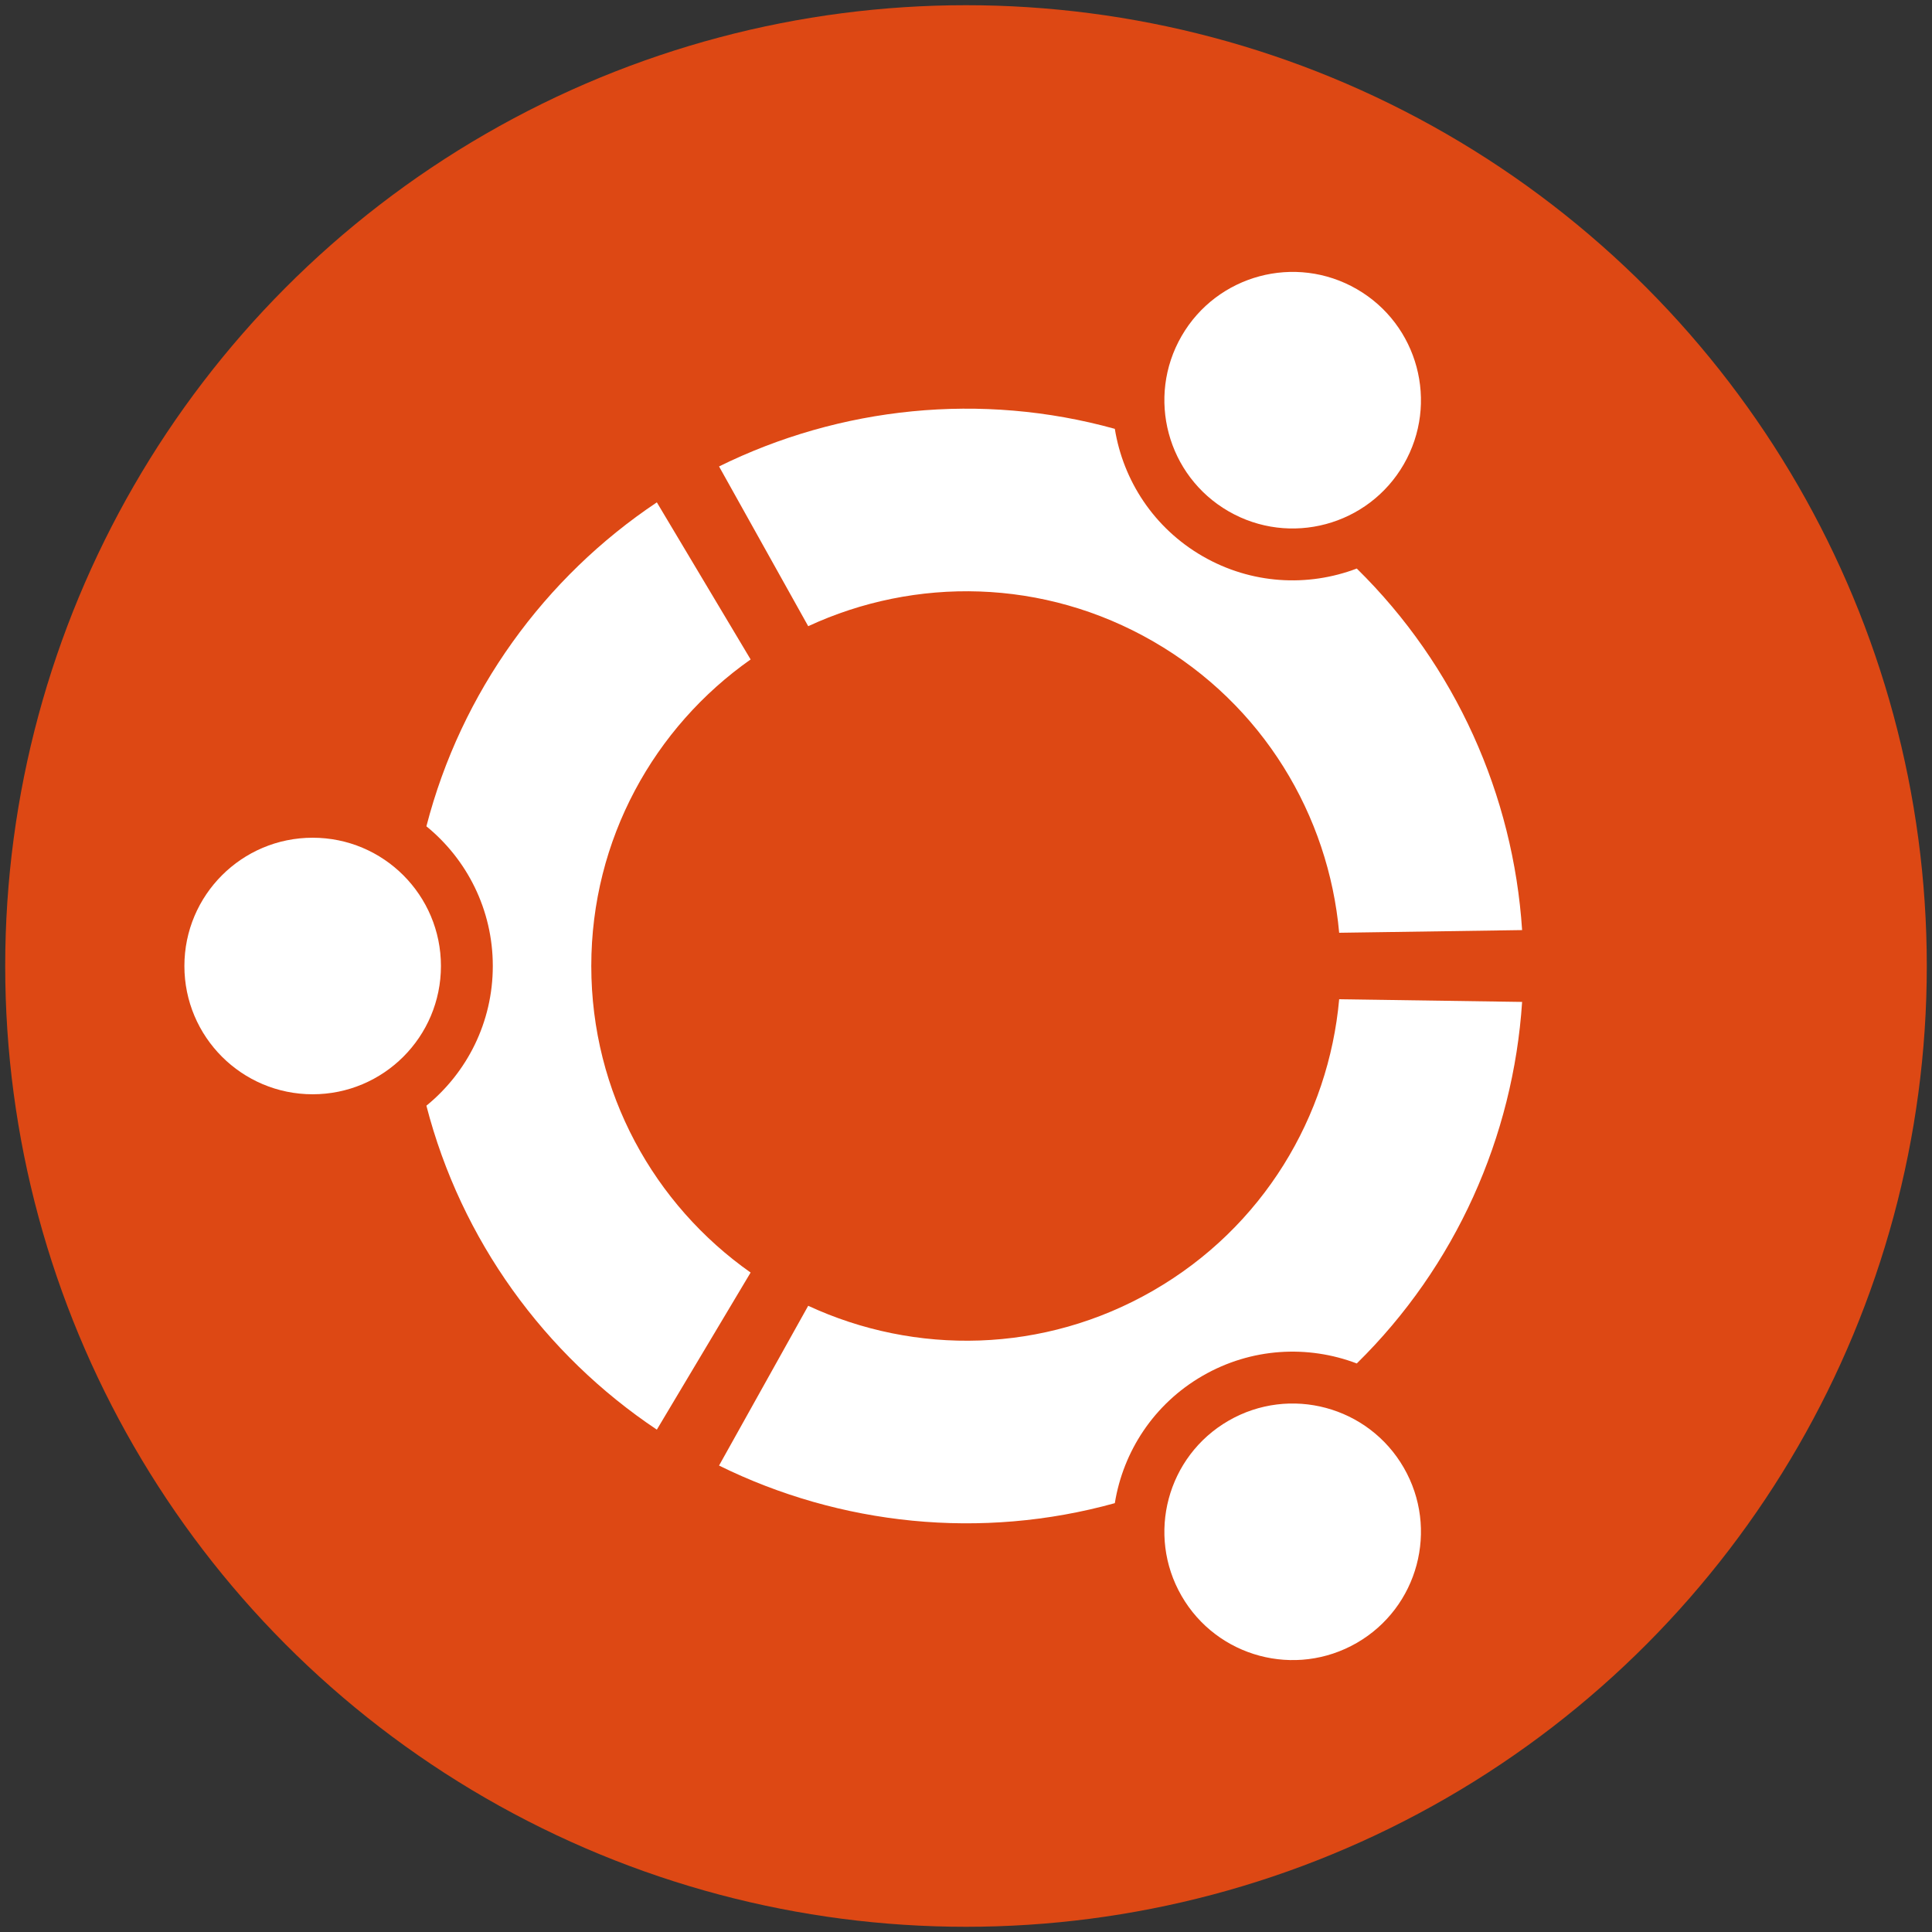 <svg xmlns="http://www.w3.org/2000/svg" xmlns:xlink="http://www.w3.org/1999/xlink" width="285" height="285" viewBox="-142.5 -142.5 285 285"><rect x="-142.5" y="-142.5" width="285" height="285" fill="#333333" stroke="none"/><circle r="141.732" fill="#DD4814"/><g id="a" fill="#FFF"><circle cx="-96.377" r="18.922"/><path d="M-45.606 68.395C-62.166 57.332-74.484 40.418-79.6 20.607c5.978-4.872 9.796-12.29 9.796-20.607 0-8.316-3.818-15.735-9.796-20.607 5.117-19.81 17.435-36.725 33.995-47.788l13.835 23.174C-45.983-35.22-55.276-18.703-55.276 0c0 18.703 9.293 35.22 23.503 45.221Z"/></g><use xlink:href="#a" transform="rotate(120)"/><use xlink:href="#a" transform="rotate(240)"/></svg>